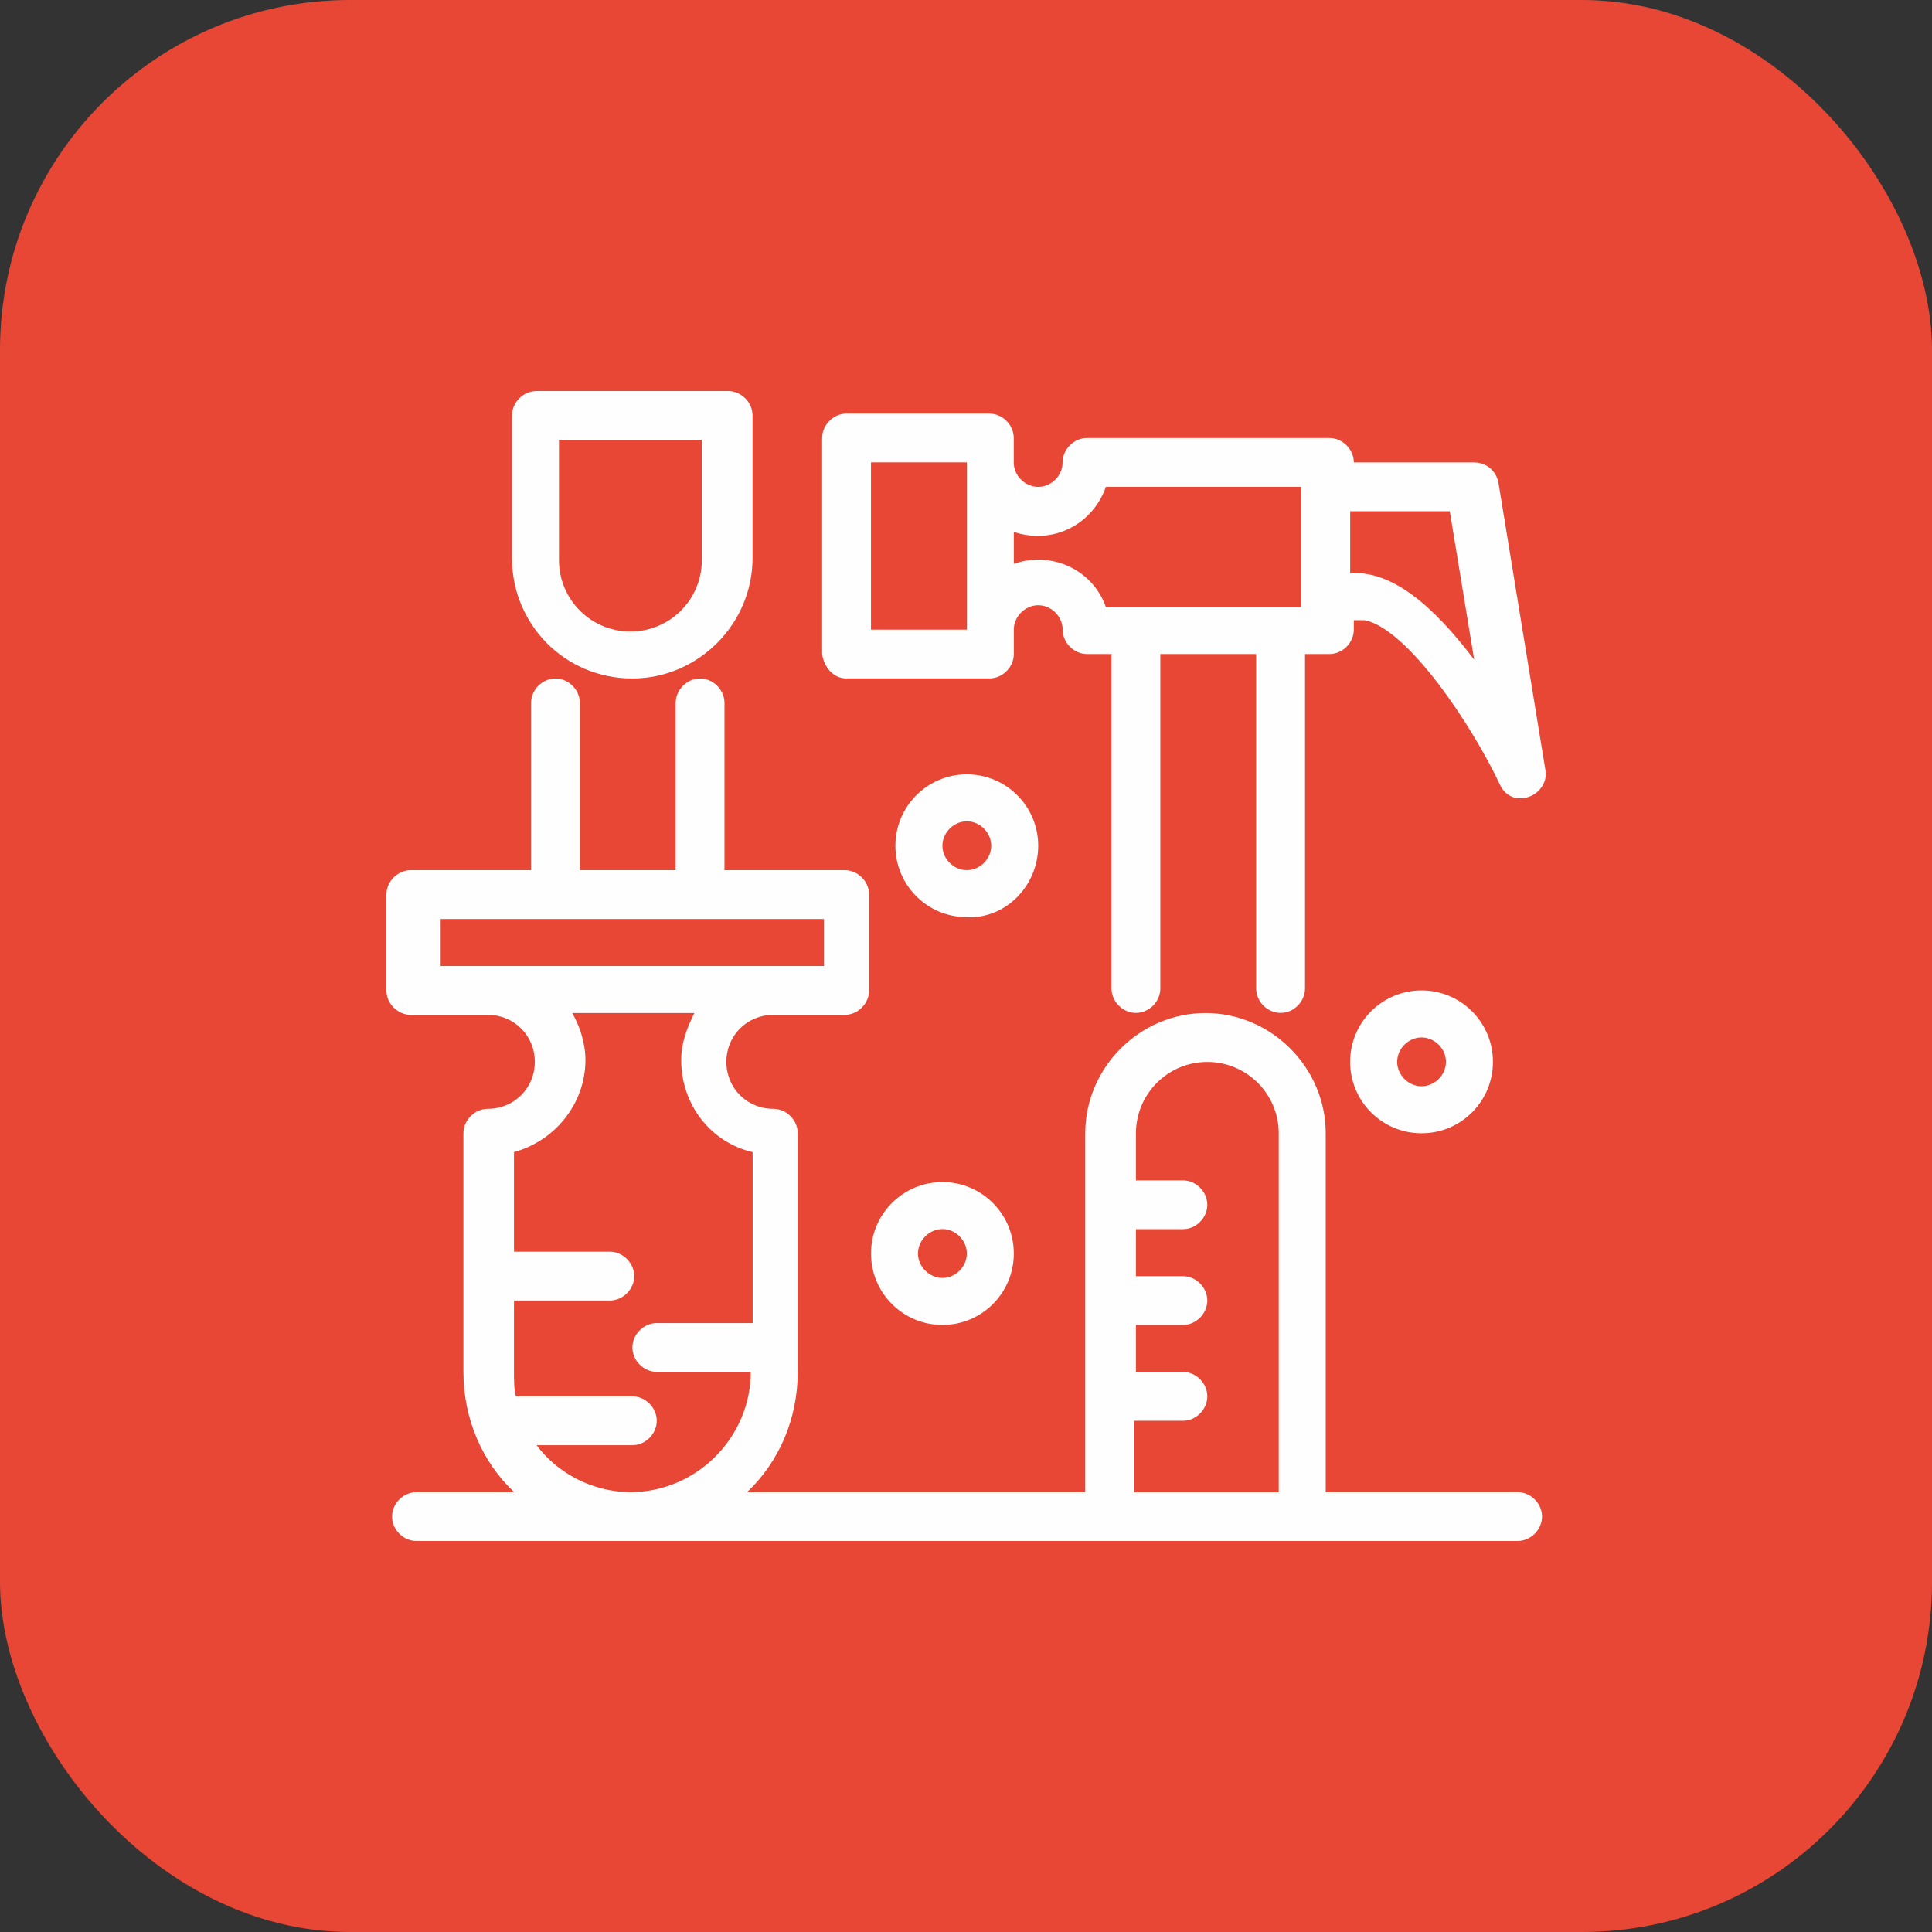 <?xml version="1.0" encoding="UTF-8"?> <svg xmlns="http://www.w3.org/2000/svg" xmlns:xlink="http://www.w3.org/1999/xlink" xml:space="preserve" width="35.56mm" height="35.56mm" version="1.1" style="shape-rendering:geometricPrecision; text-rendering:geometricPrecision; image-rendering:optimizeQuality; fill-rule:evenodd; clip-rule:evenodd" viewBox="0 0 349.16 349.16"><rect x="0" y="0" width="349.16" height="349.16" fill="#333333" stroke="none"/> <defs> <style type="text/css"> .fil0 {fill:#E84735} .fil1 {fill:#FEFEFE;fill-rule:nonzero} </style> </defs> <g id="Слой_x0020_1">  <rect class="fil0" width="349.16" height="349.16" rx="63.26" ry="63.26"></rect> <g id="_2350015265552"> <path class="fil1" d="M101.03 79.49l25.81 0 0 21.73c0,7.13 -5.77,12.91 -12.91,12.91 -7.13,0 -12.91,-5.77 -12.91,-12.91 0,-0.34 0,-21.73 0,-21.73zm13.24 43.13c11.89,0 21.73,-9.85 21.73,-21.73l0 -25.81c0,-2.38 -2.04,-4.41 -4.41,-4.41l-34.64 0c-2.38,0 -4.42,2.04 -4.42,4.41l0 25.81c0,11.89 9.51,21.73 21.74,21.73z"></path> <path class="fil1" d="M157.41 83.57l17.32 0 0 30.22 -17.32 0 0 -30.22zm42.45 4.41l35.32 0c0,4.41 0,10.87 0,21.73l-35.32 0c-2.38,-6.79 -9.85,-10.19 -16.64,-7.81l0 -5.77c7.13,2.38 14.26,-1.36 16.64,-8.15zm62.15 4.41l4.41 26.83c-5.43,-7.13 -13.58,-16.3 -22.41,-15.62l0 -11.21 18 0zm-109.01 30.22l25.81 0c2.38,0 4.41,-2.04 4.41,-4.41l0 -4.41c0,-2.38 2.04,-4.41 4.41,-4.41 2.38,0 4.42,2.04 4.42,4.41 0,2.38 2.04,4.41 4.41,4.41l4.42 0 0 60.45c0,2.38 2.04,4.41 4.41,4.41 2.38,0 4.41,-2.04 4.41,-4.41l0 -60.45 17.32 0 0 60.45c0,2.38 2.04,4.41 4.42,4.41 2.38,0 4.41,-2.04 4.41,-4.41l0 -60.45 4.41 0c2.38,0 4.41,-2.04 4.41,-4.41l0 -1.7c0.68,0 1.02,0 2.04,0 7.81,1.7 19.36,19.02 24.45,29.89 1.02,2.04 3.06,2.72 5.09,2.04 2.04,-0.68 3.4,-2.72 3.06,-4.75l-8.49 -51.96c-0.34,-2.04 -2.04,-3.73 -4.41,-3.73l-21.74 0c0,-2.38 -2.04,-4.42 -4.41,-4.42l-43.81 0c-2.38,0 -4.41,2.04 -4.41,4.42 0,2.38 -2.04,4.41 -4.42,4.41 -2.38,0 -4.41,-2.04 -4.41,-4.41l0 -4.42c0,-2.38 -2.04,-4.41 -4.41,-4.41l-25.81 0c-2.38,0 -4.41,2.04 -4.41,4.41l0 39.05c0.34,2.38 2.04,4.41 4.41,4.41z"></path> <path class="fil1" d="M204.95 269.67l0 -12.9 8.83 0c2.38,0 4.41,-2.04 4.41,-4.42 0,-2.38 -2.04,-4.41 -4.41,-4.41l-8.49 0 0 -8.49 8.49 0c2.38,0 4.41,-2.04 4.41,-4.41 0,-2.38 -2.04,-4.41 -4.41,-4.41l-8.49 0 0 -8.49 8.49 0c2.38,0 4.41,-2.04 4.41,-4.41 0,-2.38 -2.04,-4.41 -4.41,-4.41l-8.49 0 0 -8.49c0,-7.13 5.77,-12.91 12.9,-12.91 7.13,0 12.91,5.77 12.91,12.91l0 64.86 -26.15 0 0 0zm-107.99 -8.49l17.32 0c2.38,0 4.41,-2.04 4.41,-4.41 0,-2.38 -2.04,-4.42 -4.41,-4.42l-21.05 0c-0.34,-1.36 -0.34,-2.72 -0.34,-4.41l0 -12.9 17.32 0c2.38,0 4.41,-2.04 4.41,-4.41 0,-2.38 -2.04,-4.42 -4.41,-4.42l-17.32 0 0 -18c7.47,-2.04 12.91,-8.83 12.91,-16.64 0,-3.06 -1.02,-6.11 -2.38,-8.49l22.07 0c-1.36,2.72 -2.38,5.43 -2.38,8.49 0,8.15 5.43,14.94 12.91,16.64l0 30.9 -17.32 0c-2.38,0 -4.41,2.04 -4.41,4.41 0,2.38 2.04,4.41 4.41,4.41l16.98 0c0,11.89 -9.85,21.73 -21.73,21.73 -6.79,0 -13.24,-3.4 -16.98,-8.49zm-17.32 -95.09l69.28 0 0 8.49 -69.28 0 0 -8.49zm194.59 103.58l-34.64 0 0 -64.86c0,-11.89 -9.85,-21.73 -21.73,-21.73 -11.89,0 -21.73,9.85 -21.73,21.73l0 64.86 -61.13 0c5.77,-5.43 9.17,-13.24 9.17,-21.73l0 -43.13c0,-2.38 -2.04,-4.42 -4.41,-4.42 -4.75,0 -8.49,-3.74 -8.49,-8.49 0,-4.75 3.74,-8.49 8.49,-8.49l12.9 0c2.38,0 4.41,-2.04 4.41,-4.42l0 -17.32c0,-2.38 -2.04,-4.41 -4.41,-4.41l-21.73 0 0 -30.23c0,-2.38 -2.04,-4.41 -4.41,-4.41 -2.38,0 -4.41,2.04 -4.41,4.41l0 30.23 -17.32 0 0 -30.23c0,-2.38 -2.04,-4.41 -4.41,-4.41 -2.38,0 -4.41,2.04 -4.41,4.41l0 30.23 -21.73 0c-2.38,0 -4.41,2.04 -4.41,4.41l0 17.32c0,2.38 2.04,4.42 4.41,4.42l13.92 0c4.75,0 8.49,3.74 8.49,8.49 0,4.75 -3.74,8.49 -8.49,8.49 -2.38,0 -4.41,2.04 -4.41,4.42l0 43.13c0,8.49 3.4,16.3 9.17,21.73l-17.66 0c-2.38,0 -4.41,2.04 -4.41,4.41 0,2.38 2.04,4.41 4.41,4.41 8.49,0 190.17,0 199.01,0 2.38,0 4.41,-2.04 4.41,-4.41 0,-2.38 -2.04,-4.41 -4.41,-4.41z"></path> <path class="fil1" d="M261.32 191.9c0,2.38 -2.04,4.41 -4.41,4.41 -2.38,0 -4.41,-2.04 -4.41,-4.41 0,-2.38 2.04,-4.41 4.41,-4.41 2.38,0 4.41,2.04 4.41,4.41zm-17.32 0c0,7.13 5.77,12.91 12.91,12.91 7.13,0 12.9,-5.77 12.9,-12.91 0,-7.13 -5.77,-12.91 -12.9,-12.91 -7.13,0 -12.91,5.77 -12.91,12.91z"></path> <path class="fil1" d="M174.73 226.54c0,2.38 -2.04,4.41 -4.41,4.41 -2.38,0 -4.42,-2.04 -4.42,-4.41 0,-2.38 2.04,-4.42 4.42,-4.42 2.38,0 4.41,2.04 4.41,4.42zm-17.32 0c0,7.13 5.77,12.91 12.91,12.91 7.13,0 12.9,-5.77 12.9,-12.91 0,-7.13 -5.77,-12.91 -12.9,-12.91 -7.13,0 -12.91,5.77 -12.91,12.91z"></path> <path class="fil1" d="M174.73 157.26c-2.38,0 -4.41,-2.04 -4.41,-4.41 0,-2.38 2.04,-4.42 4.41,-4.42 2.38,0 4.41,2.04 4.41,4.42 0,2.38 -2.04,4.41 -4.41,4.41zm12.9 -4.41c0,-7.13 -5.77,-12.91 -12.9,-12.91 -7.13,0 -12.91,5.77 -12.91,12.91 0,7.13 5.77,12.9 12.91,12.9 7.13,0.34 12.9,-5.77 12.9,-12.9z"></path> </g> </g> </svg> 